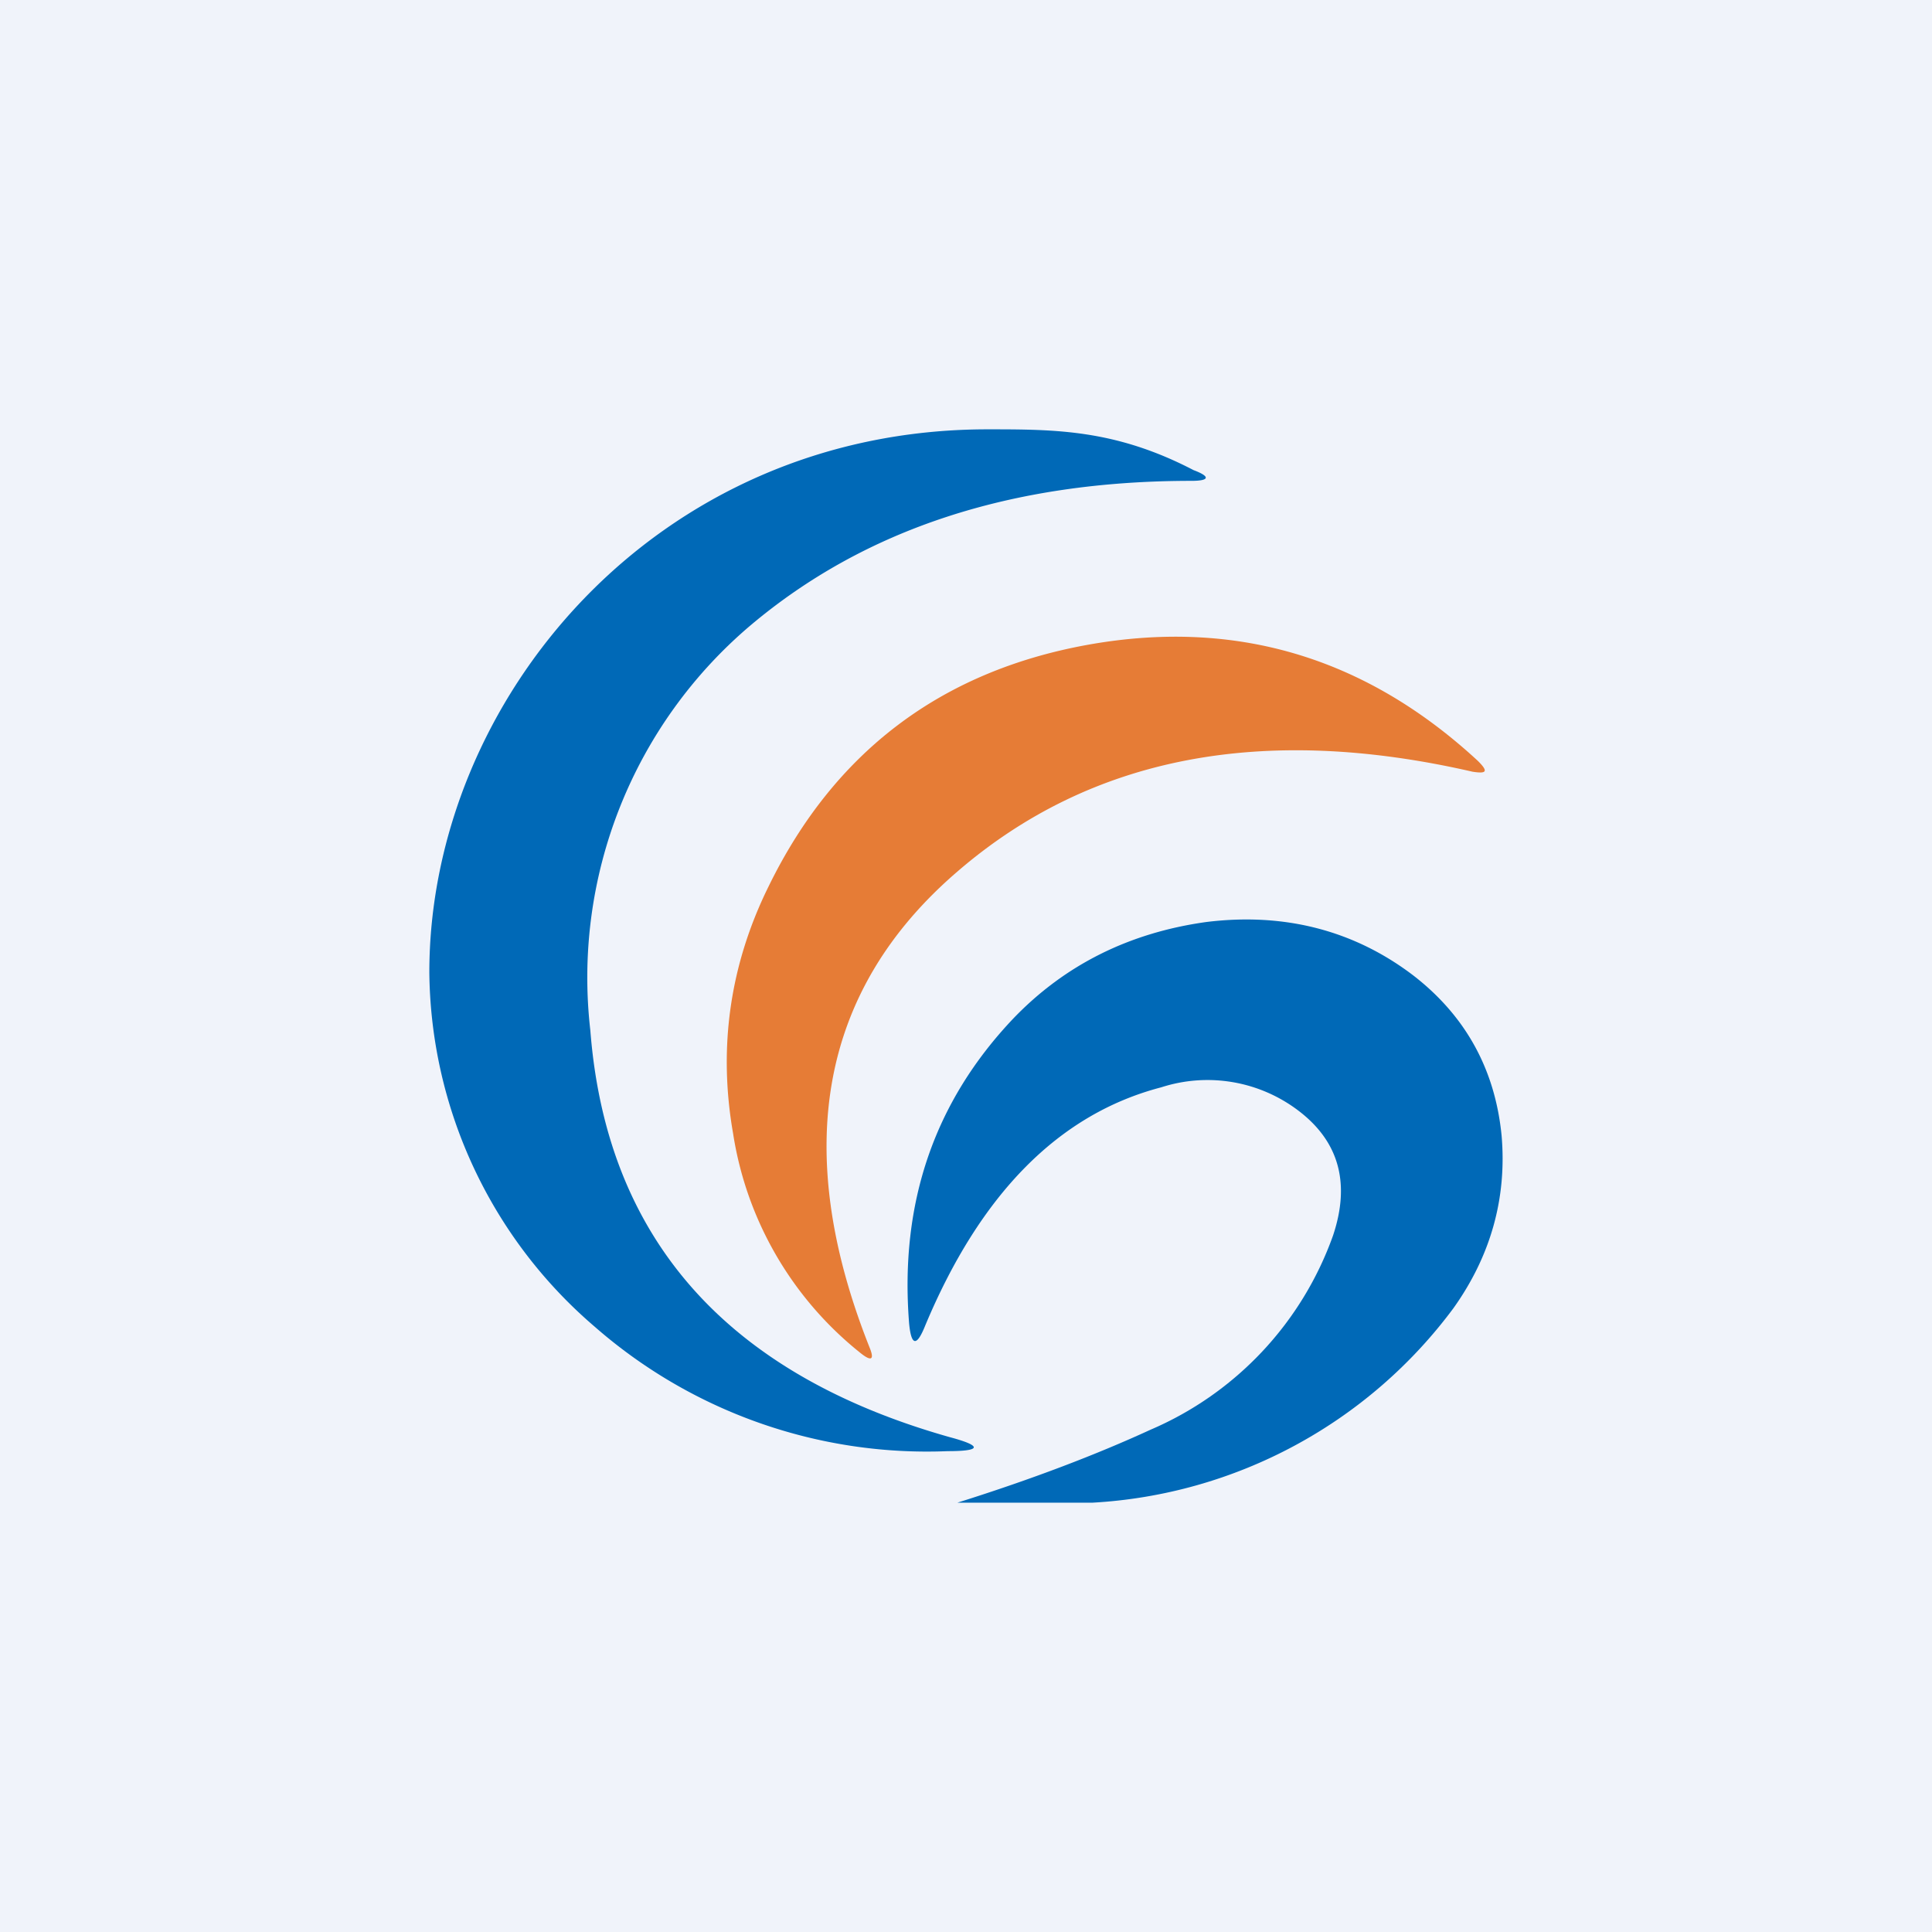 <!-- by TradingView --><svg width="18" height="18" viewBox="0 0 18 18" xmlns="http://www.w3.org/2000/svg"><path fill="#F0F3FA" d="M0 0h18v18H0z"/><path d="M11.12 4.38c.16.06.15.1-.02.1-1.68 0-3.04.45-4.1 1.34A4.3 4.3 0 0 0 5.5 9.6c.15 1.93 1.26 3.2 3.35 3.79.3.08.3.13-.02.13a4.7 4.7 0 0 1-3.29-1.16A4.4 4.4 0 0 1 4 9.06C4 6.53 6.1 4 9.2 4c.63 0 1.19 0 1.92.38Z" fill="#0069B7"/><path d="M7.16 8.26c.61-1.25 1.6-2 2.96-2.25 1.37-.25 2.59.1 3.65 1.08.1.1.08.12-.05.1-1.96-.45-3.56-.14-4.8.93-1.28 1.1-1.55 2.59-.82 4.43.05.12.02.14-.09.05a3.25 3.25 0 0 1-1.18-2.04c-.14-.8-.03-1.57.33-2.3Z" fill="#E67C36"/><path d="M10.18 14H8.92c.7-.22 1.3-.45 1.8-.68a3.1 3.1 0 0 0 1.7-1.81c.16-.48.06-.87-.32-1.16a1.4 1.4 0 0 0-1.28-.22c-.96.25-1.69 1-2.2 2.22-.08.2-.13.19-.15-.02-.09-1.13.24-2.07.97-2.84.48-.5 1.08-.8 1.8-.9.73-.09 1.38.08 1.93.5.49.38.76.88.82 1.49.05.58-.1 1.12-.45 1.61A4.5 4.5 0 0 1 10.18 14Z" fill="#0069B7"/></svg>